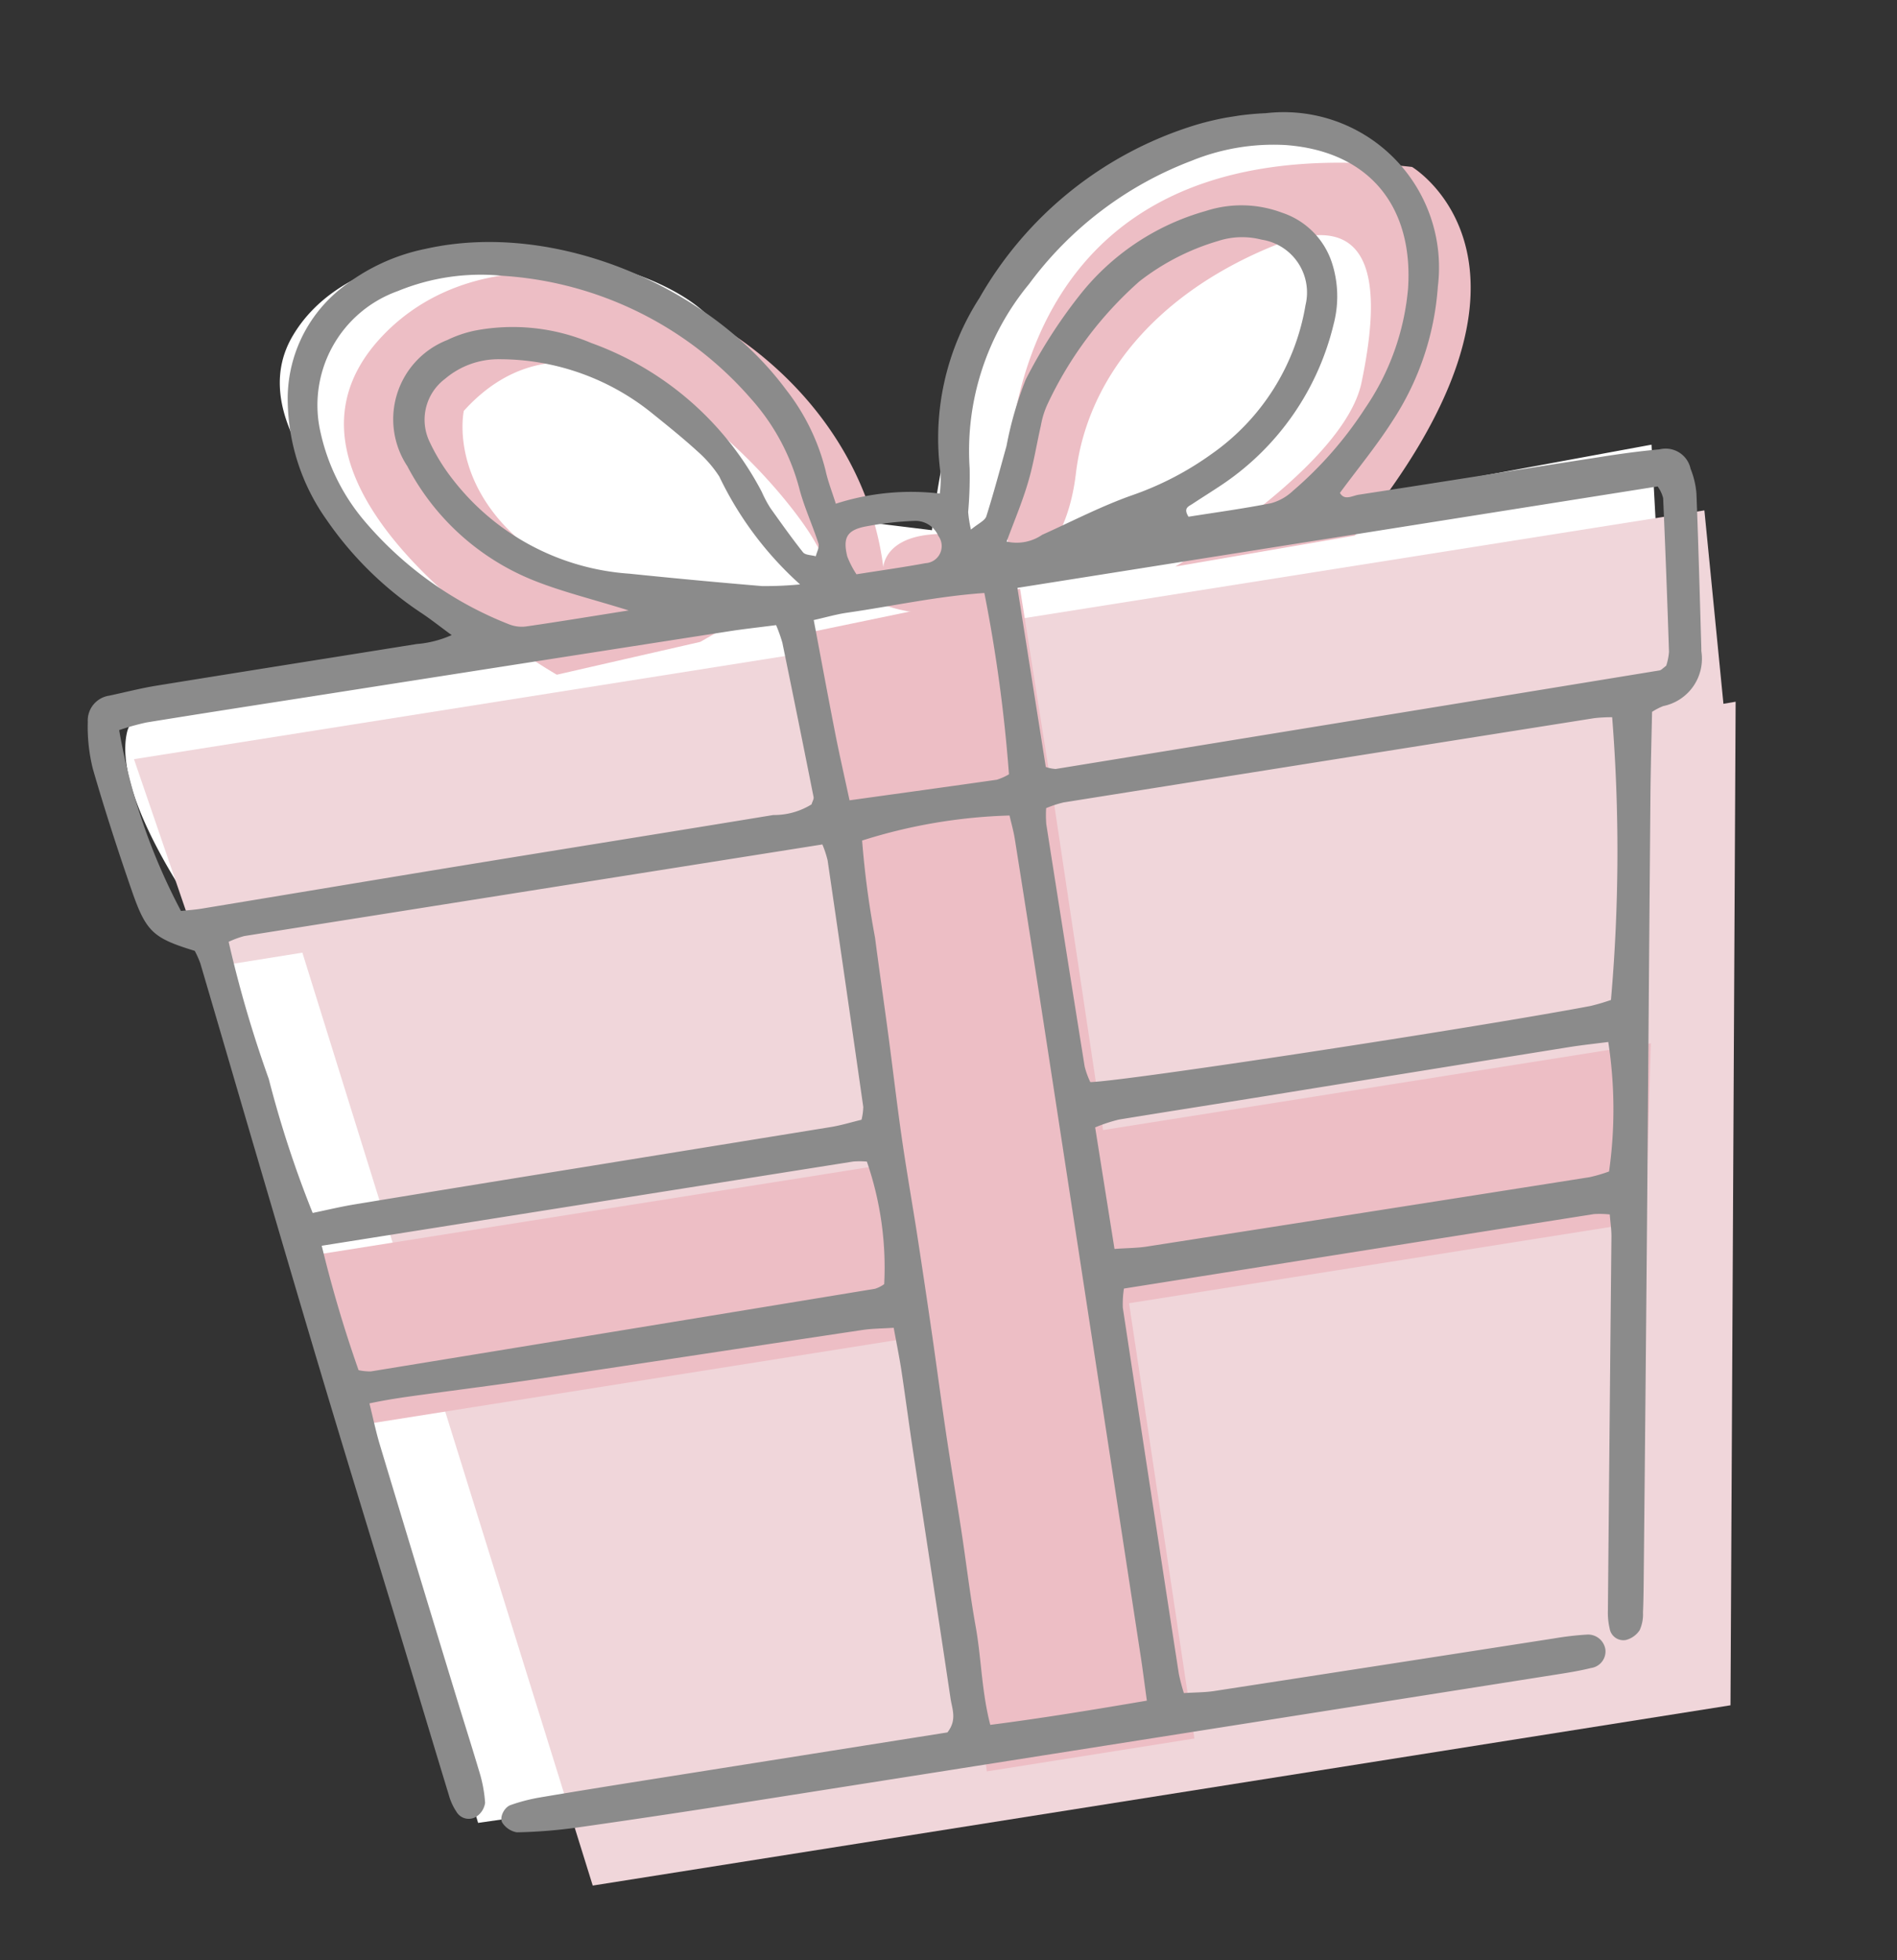 <svg xmlns="http://www.w3.org/2000/svg" xmlns:xlink="http://www.w3.org/1999/xlink" width="69.858" height="72.158" viewBox="0 0 69.858 72.158">
  <rect x="0" y="0" width="69.858" height="72.158" fill="#333333" stroke="none"/>
  <defs>
    <clipPath id="clip-path">
      <rect id="Rectangle_5565" data-name="Rectangle 5565" width="60.707" height="58.748" fill="none"/>
    </clipPath>
  </defs>
  <g id="Group_6917" data-name="Group 6917" transform="translate(-721.104 -997.945)">
    <path id="Path_32814" data-name="Path 32814" d="M17.738,65.428,4.29,34.454S-.3,29.831.016,27.136s14.6-4.412,14.6-4.412S1.961,17.282,4.29,11.932,17.649,7,19.871,9.807a58.784,58.784,0,0,0,6.374,6.354h2.284s-.216-9.664,3.651-12.8,12.078-5.66,12.7,0S41.9,13.746,41.9,13.746L54.444,9.807l1.605,9,3.169,35.381Z" transform="translate(729.078 997.945) rotate(7)" fill="#fff"/>
    <path id="Path_32808" data-name="Path 32808" d="M5.528,26.167l5.221,35.814H53.17l5.966-36.458Z" transform="translate(722.619 1007.818) rotate(-9)" fill="#f0d6da"/>
    <path id="Path_32809" data-name="Path 32809" d="M2.5,18.9l1.4,8.01,56.685-.091.467-7.918Z" transform="translate(720.612 1007.615) rotate(-9)" fill="#f0d6da"/>
    <path id="Path_32810" data-name="Path 32810" d="M31.32,18.846l.373,8.193L31.04,61.289h7.738l.279-34.709v-8.1Z" transform="translate(717.2 1007.473) rotate(-9)" fill="#edbec5"/>
    <path id="Path_32811" data-name="Path 32811" d="M54.724,48.3H6.989L5.963,41.854H55.936Z" transform="translate(720.102 1003.76) rotate(-9)" fill="#edbec5"/>
    <g id="Group_6870" data-name="Group 6870" transform="translate(721.812 1009.314) rotate(-9)">
      <g id="Group_6869" data-name="Group 6869" transform="translate(0 0)" clip-path="url(#clip-path)">
        <path id="Path_32812" data-name="Path 32812" d="M19.215,16.649S8.68,8.178,14.741,3.391,31.988,5.416,31.709,14.623c0,0,.186-1.013,1.865-.921a5.6,5.6,0,0,1,2.8.921S36.837-1.4,53.246,3.115c0,0,5.407,4.511-4.2,13.073l-6.713.092s6.713-2.67,7.832-5.616,1.864-6.536-2.611-5.431-7.365,3.775-8.3,7.088-3.077,3.591-3.077,3.591a4.855,4.855,0,0,1-2.331.737A5.322,5.322,0,0,1,31.522,16s-1.305-.368-2.144-2.67S22.945,2.01,17.351,6.521c0,0-2.237,5.708,8.484,9.3l-1.212.461Z" transform="translate(-1.768 -0.25)" fill="#edbec5"/>
        <path id="Path_32813" data-name="Path 32813" d="M52.639,42.089a3.486,3.486,0,0,0-.576-.105c-5.826-.005-11.651,0-17.524,0a3.693,3.693,0,0,0-.151.694q-.045,6.816-.071,13.632a7.035,7.035,0,0,0,.073.727c.384.035.734.094,1.084.1q6.353.028,12.706.045a11.16,11.16,0,0,1,1.225.052.646.646,0,0,1,.567.652.618.618,0,0,1-.629.585c-.408.035-.819.038-1.228.037q-15.029-.009-30.058-.026-3.279,0-6.557-.053a18.715,18.715,0,0,1-2.174-.172.8.8,0,0,1-.464-.417c-.107-.2.137-.567.4-.612a6.583,6.583,0,0,1,1.081-.106c1.5-.016,3.005-.017,4.509-.017q4.782,0,9.564,0h1.147c.43-.4.305-.825.309-1.211.028-3.059.039-6.118.06-9.178.007-1.034.035-2.068.042-3.1,0-.486-.022-.972-.035-1.532-.425-.039-.775-.095-1.124-.1-4.007-.034-8.015-.054-12.021-.091-1.5-.014-3.005-.062-4.507-.094-.585-.012-1.17-.023-1.852.014.052.6.074,1.082.14,1.563q.638,4.677,1.294,9.354c.142,1.024.3,2.046.436,3.072A5.007,5.007,0,0,1,8.342,57a.73.73,0,0,1-.417.461.525.525,0,0,1-.677-.3,2.089,2.089,0,0,1-.179-.641c-.293-2.093-.574-4.187-.864-6.279-.413-2.984-.84-5.966-1.245-8.952s-.788-5.972-1.177-8.959c-.324-2.5-.64-4.994-.965-7.491a3.471,3.471,0,0,0-.131-.486c-1.433-.7-1.66-.966-1.941-2.54C.47,20.267.224,18.711.029,17.15a6.381,6.381,0,0,1,.086-1.74.925.925,0,0,1,.934-.828c.591-.031,1.181-.089,1.772-.091,3.234-.012,6.467-.009,9.7-.015a3.942,3.942,0,0,0,1.329-.123c-.378-.381-.641-.667-.924-.932a12.867,12.867,0,0,1-2.971-4,7.721,7.721,0,0,1-.729-4.461,5.19,5.19,0,0,1,2.656-3.882A7.277,7.277,0,0,1,15.131.159C20.036-.149,25.252,3.191,27.417,7.34a7.928,7.928,0,0,1,.982,3.2c.024.4.111.788.18,1.249a9.022,9.022,0,0,1,3.84.23,4.266,4.266,0,0,0,.144-.723,9.521,9.521,0,0,1,2.425-6.16,13.831,13.831,0,0,1,8.9-5.05A10.623,10.623,0,0,1,46.474.068a5.718,5.718,0,0,1,5.251,7.3A10.3,10.3,0,0,1,49.3,11.99c-.717.809-1.534,1.531-2.323,2.309.116.32.438.174.672.175,3.005.016,6.011.01,9.017.02.729,0,1.459.015,2.185.064a.939.939,0,0,1,1.019.887,3.06,3.06,0,0,1,.07.935c-.223,1.875-.469,3.748-.709,5.621-.005.045-.014.089-.02.134a1.779,1.779,0,0,1-1.7,1.778,2.286,2.286,0,0,0-.442.146c-.179,1-.37,2.013-.54,3.028q-1.2,7.185-2.393,14.37-1.145,6.852-2.3,13.7c-.09.532-.176,1.065-.283,1.594a1.417,1.417,0,0,1-.222.623.86.86,0,0,1-.56.279.512.512,0,0,1-.523-.515,2.53,2.53,0,0,1,.041-.668q1.137-6.785,2.281-13.569c.042-.255.043-.517.066-.813M26.122,24.1c-7.268,0-14.409,0-21.55,0a3.656,3.656,0,0,0-.6.119,44.28,44.28,0,0,0,.67,5.216,39.689,39.689,0,0,0,.825,5.127c.578-.028,1.073-.067,1.567-.07q4.1-.026,8.194-.035,4.781-.017,9.561-.034c.4,0,.792-.058,1.177-.088a2.115,2.115,0,0,0,.138-.458q.07-4.585.123-9.172a3.874,3.874,0,0,0-.1-.609M53.914,34.3a62.8,62.8,0,0,0,1.673-10.276,5.867,5.867,0,0,0-.65-.069q-9.9,0-19.8.007a4.252,4.252,0,0,0-.661.107,4.262,4.262,0,0,0-.087.581q-.008,4.518,0,9.034a3.041,3.041,0,0,0,.116.6c1.268.171,14.113.245,18.628.114a7.737,7.737,0,0,0,.775-.1M33,57.1c.012-.635.028-1.12.031-1.607q.058-11.123.111-22.245.019-4.114.017-8.229c0-.3-.038-.609-.057-.893a19.743,19.743,0,0,0-5.506.061,33.329,33.329,0,0,0-.089,3.6c-.034,1.213-.048,2.427-.078,3.641s-.08,2.425-.1,3.638,0,2.422,0,3.633q-.008,1.888-.032,3.776c-.016,1.214-.048,2.427-.06,3.641s0,2.428-.005,3.643S27.176,52.19,27.2,53.4c.027,1.195-.159,2.391-.035,3.677,1.933.057,3.784.045,5.83.022M25.709,15.859c-.651-.018-1.195-.046-1.738-.047q-7.583-.022-15.167-.035c-2.186-.005-4.371-.014-6.557-.006a9,9,0,0,0-1.038.121,22.362,22.362,0,0,0,1.207,6.931c.244.012.512.037.781.035,3.279-.02,6.558-.05,9.837-.066,3.826-.019,7.653-.022,11.478-.045a2.611,2.611,0,0,0,1.453-.167c.046-.1.12-.178.116-.256q-.114-2.9-.247-5.794a5.753,5.753,0,0,0-.126-.671M34.7,22.571a1.408,1.408,0,0,0,.348.129q11.271-.047,22.541-.105a.308.308,0,0,0,.122-.054c.041-.021.078-.045.139-.08a2.127,2.127,0,0,0,.18-.485q.352-2.81.673-5.623a1.244,1.244,0,0,0-.134-.458H34.7ZM5.607,35.8a47.57,47.57,0,0,0,.624,4.742,2.006,2.006,0,0,0,.442.116q9.407-.044,18.814-.1a1.21,1.21,0,0,0,.358-.116,11.96,11.96,0,0,0,.075-4.555,3.035,3.035,0,0,0-.5-.081c-6.539,0-13.077,0-19.812,0m28.816,4.683c.481.041.835.1,1.189.1q8.252.022,16.5.028a5.557,5.557,0,0,0,.745-.095,16.311,16.311,0,0,0,.717-4.713c-.483-.013-.977-.04-1.472-.039q-5.659.012-11.319.032c-1.819.005-3.637,0-5.457.009a5.865,5.865,0,0,0-.907.148ZM20.431,14.476c-1.293-.639-2.345-1.075-3.309-1.654a9.038,9.038,0,0,1-3.912-4.866A3.131,3.131,0,0,1,15.389,3.6a4.329,4.329,0,0,1,1.064-.184,7.4,7.4,0,0,1,4.153,1.119,11.476,11.476,0,0,1,5.349,6.4,4.378,4.378,0,0,0,.22.637c.3.6.6,1.209.931,1.794.067.118.291.148.442.219.061-.149.192-.31.171-.447-.109-.706-.31-1.4-.38-2.112A8.013,8.013,0,0,0,26.1,7.487a13.229,13.229,0,0,0-8.312-5.9,8.051,8.051,0,0,0-3.913-.053,4.459,4.459,0,0,0-3.626,4.712,7.55,7.55,0,0,0,1.078,3.442A13.362,13.362,0,0,0,16.014,14.3a1.263,1.263,0,0,0,.637.168c1.182.016,2.363.008,3.781.008m12.908-.965c.309-.184.566-.246.643-.4.4-.8.764-1.622,1.137-2.438A13.347,13.347,0,0,1,36.2,8.371a18.545,18.545,0,0,1,2.419-2.73,9.009,9.009,0,0,1,5.1-2.363,4.244,4.244,0,0,1,2.764.5,2.883,2.883,0,0,1,1.529,2.114,4.018,4.018,0,0,1-.294,2.241A9.892,9.892,0,0,1,42.782,13.3c-.411.191-.829.367-1.241.554-.145.066-.359.093-.208.44,1,0,2.04.023,3.08-.016a1.9,1.9,0,0,0,.866-.323,14.087,14.087,0,0,0,3.114-2.6,9.219,9.219,0,0,0,2.242-4.107c.661-2.935-.619-5.2-3.63-5.908a8.009,8.009,0,0,0-3.513.03,13.306,13.306,0,0,0-6.623,3.548,9.643,9.643,0,0,0-3.219,6.358,15.035,15.035,0,0,1-.305,1.577,4.587,4.587,0,0,0,0,.659m-6.535,1a12.7,12.7,0,0,1-2.313-4.384A4.45,4.45,0,0,0,23.859,9.1c-.45-.564-.936-1.1-1.421-1.636a8.935,8.935,0,0,0-5.27-2.867A3.032,3.032,0,0,0,15.081,5a1.88,1.88,0,0,0-.92,2.2,7.158,7.158,0,0,0,.621,1.49,9,9,0,0,0,5.886,4.454q2.366.629,4.746,1.213a13.176,13.176,0,0,0,1.391.159m7.772-.365a1.659,1.659,0,0,0,1.327-.042c1.182-.321,2.351-.714,3.554-.93a11.412,11.412,0,0,0,3.084-1.037,8.374,8.374,0,0,0,4.264-4.867,1.967,1.967,0,0,0-1.221-2.634,2.864,2.864,0,0,0-1.6-.2A8.693,8.693,0,0,0,40.9,5.455,13.9,13.9,0,0,0,36.845,9.4a3.162,3.162,0,0,0-.356.725c-.269.668-.487,1.357-.8,2.005-.323.682-.728,1.327-1.116,2.022m-7.2,8.5c1.937.037,3.7.073,5.473.1a2.091,2.091,0,0,0,.473-.128,55.976,55.976,0,0,0,.149-6.733c-1.752-.154-3.426-.05-5.1-.074-.4-.006-.8.046-1.262.075.044,1.463.078,2.844.129,4.224.029.8.084,1.6.135,2.536m1.553-8.178c.871,0,1.725.016,2.578-.006a.63.63,0,0,0,.622-.917.917.917,0,0,0-.763-.681,11.8,11.8,0,0,0-1.886-.079c-.66.037-.839.3-.782.983a3.4,3.4,0,0,0,.232.7" transform="translate(0 0)" fill="#8b8b8b"/>
      </g>
    </g>
  </g>
</svg>
